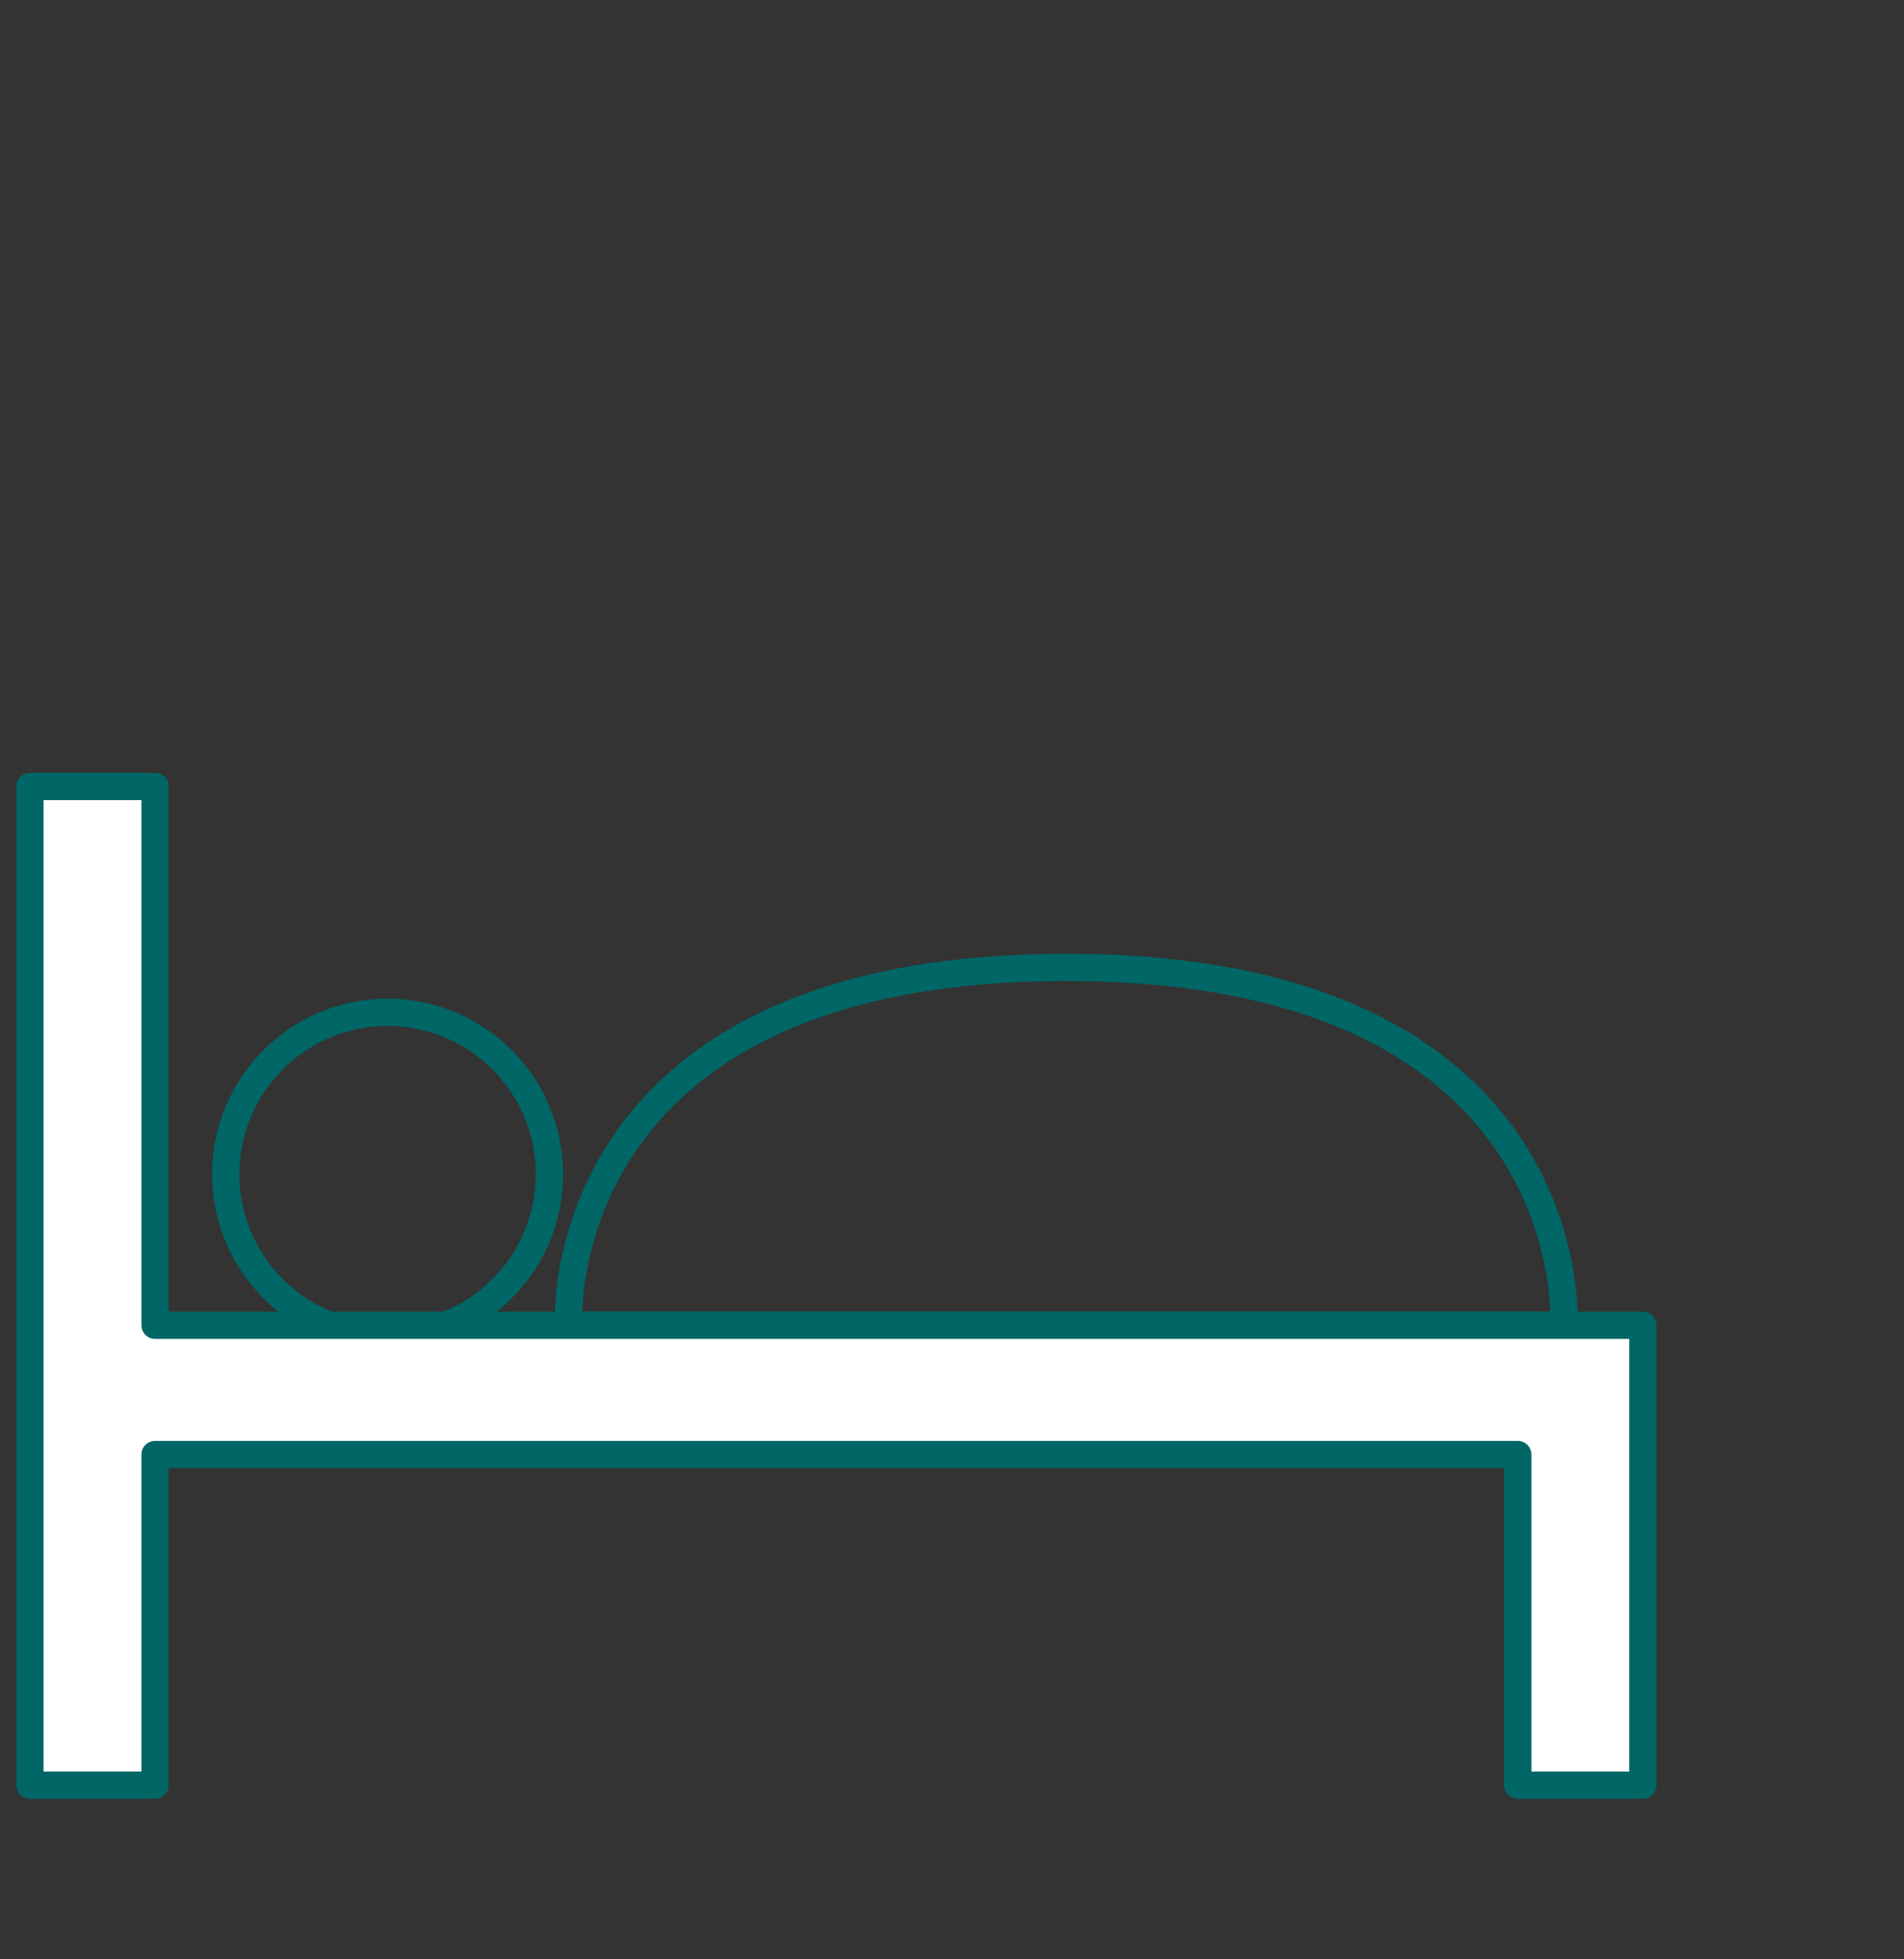 <svg width="140" height="144" viewBox="0 0 140 144" fill="none" xmlns="http://www.w3.org/2000/svg">
<rect x="0" y="0" width="140" height="144" fill="#333333" stroke="none"/>
<mask id="mask0_791_849" style="mask-type:alpha" maskUnits="userSpaceOnUse" x="0" y="0" width="140" height="144">
<rect width="140" height="144" fill="#D9D9D9"/>
</mask>
<g mask="url(#mask0_791_849)">
<path d="M41.8 97.4C41.8 97.4 40.2 71.1 78.4 71.1C116.6 71.1 115 97.4 115 97.4H41.8Z" stroke="#006666" stroke-width="2.004" stroke-miterlimit="10" stroke-linecap="round" stroke-linejoin="round"/>
<path d="M28.5 98.2C35.072 98.2 40.4 92.872 40.4 86.3C40.4 79.728 35.072 74.4 28.5 74.4C21.928 74.4 16.6 79.728 16.6 86.3C16.6 92.872 21.928 98.2 28.5 98.2Z" stroke="#006666" stroke-width="2.004" stroke-miterlimit="10" stroke-linecap="round" stroke-linejoin="round"/>
<path d="M111.6 97.4H11.4V57.8H2.2V97.4V106.9V131.2H11.4V106.9H111.6V131.2H120.8V106.9V97.4H111.6Z" fill="white" stroke="#006666" stroke-width="2.004" stroke-miterlimit="10" stroke-linecap="round" stroke-linejoin="round"/>
</g>
</svg>
